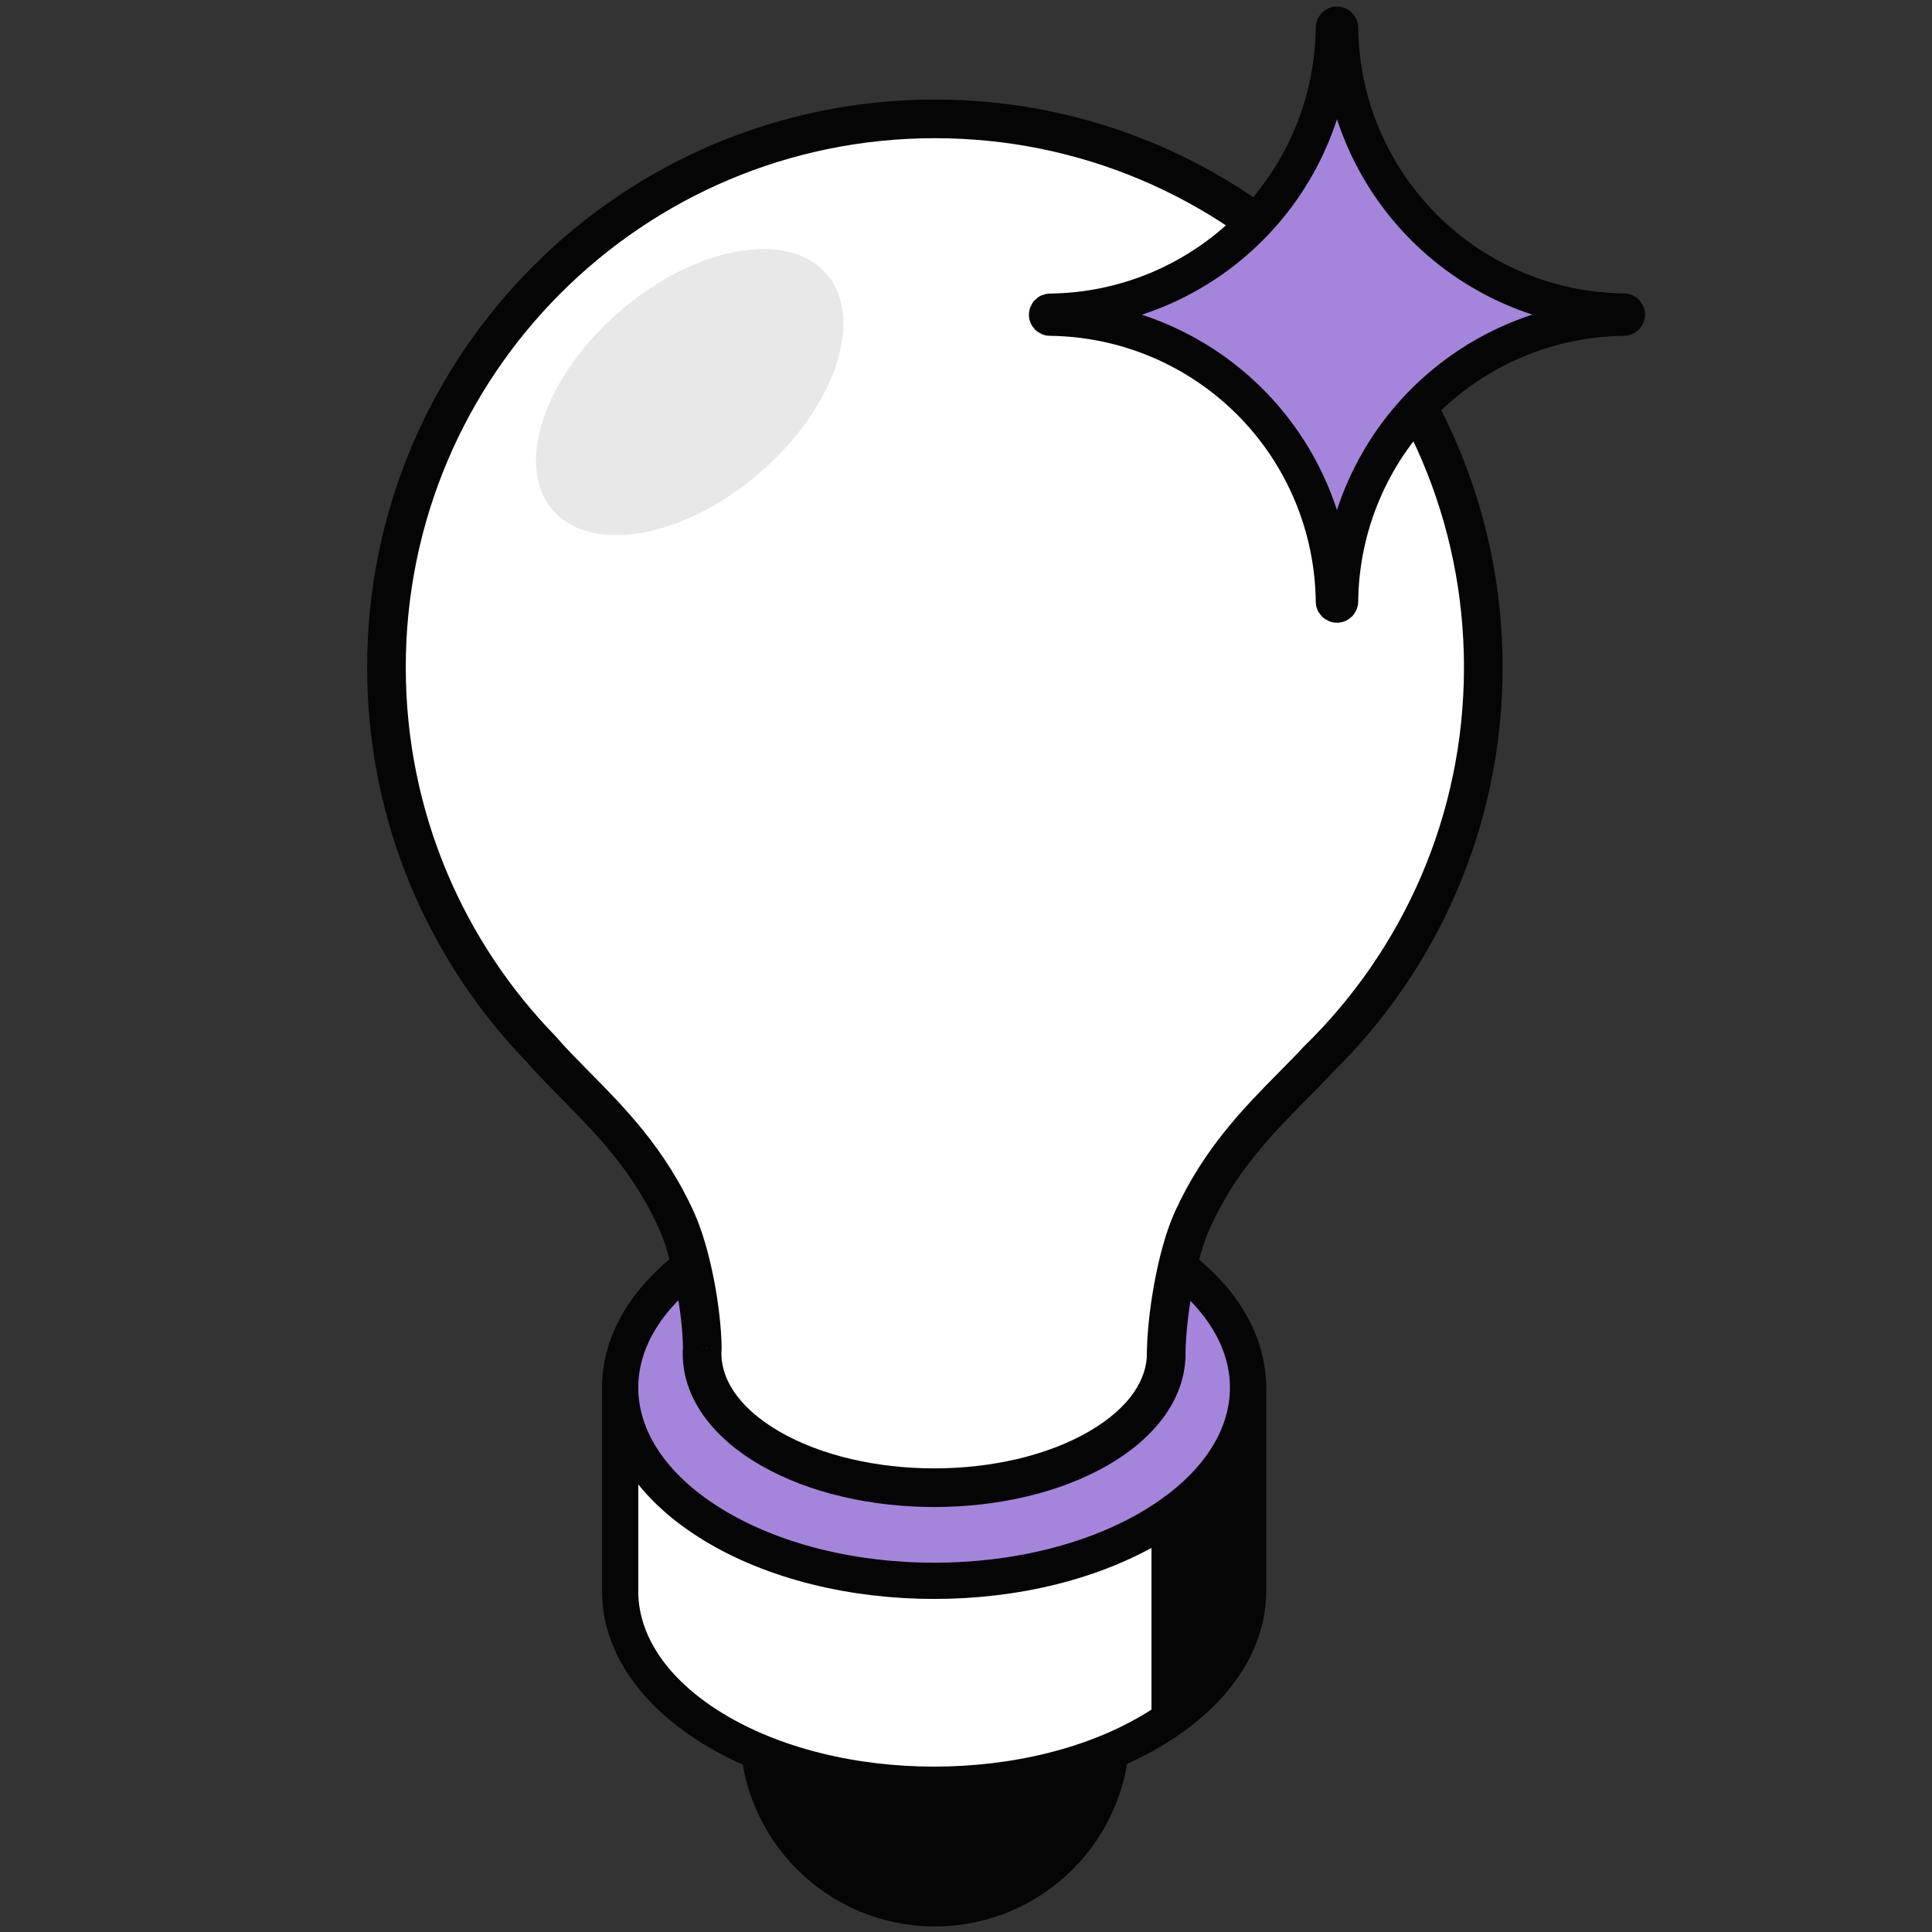 <svg width="40" height="40" viewBox="0 0 40 40" fill="none" xmlns="http://www.w3.org/2000/svg">
<rect x="0" y="0" width="40" height="40" fill="#333333" stroke="none"/>
<path d="M19.355 39.51C21.377 39.51 23.016 37.871 23.016 35.85C23.016 33.828 21.377 32.19 19.355 32.19C17.334 32.19 15.695 33.828 15.695 35.85C15.695 37.871 17.334 39.51 19.355 39.51Z" fill="#050505" stroke="#050505" stroke-width="0.75" stroke-linejoin="round"/>
<path d="M14.743 35.778C17.282 37.342 21.398 37.342 23.936 35.778C25.183 35.009 25.818 34.006 25.84 32.999V28.729H12.84V32.999C12.862 34.006 13.496 35.009 14.743 35.778Z" fill="white" stroke="#050505" stroke-width="0.75" stroke-linejoin="round"/>
<path d="M23.84 35.728V28.729H25.84V32.873C25.817 33.903 25.157 34.929 23.861 35.716C23.854 35.72 23.847 35.724 23.84 35.728Z" fill="#050505"/>
<path d="M23.936 31.558C21.398 33.12 17.282 33.12 14.744 31.558C12.205 29.996 12.205 27.463 14.744 25.901C17.282 24.339 21.398 24.339 23.936 25.901C26.474 27.463 26.474 29.996 23.936 31.558Z" fill="#A585DB" stroke="#050505" stroke-width="0.75" stroke-linejoin="round"/>
<path fill-rule="evenodd" clip-rule="evenodd" d="M27.284 21.944C29.397 19.882 30.709 17.003 30.709 13.816C30.709 7.545 25.626 2.461 19.355 2.461C13.084 2.461 8 7.545 8 13.816C8 16.915 9.241 19.724 11.253 21.773L11.248 21.773C11.456 22.007 11.683 22.238 11.919 22.477C12.637 23.204 13.434 24.011 14.001 25.257C14.321 25.961 14.532 27.157 14.54 27.907C14.484 28.656 14.951 29.416 15.942 29.988C17.819 31.072 20.861 31.072 22.738 29.988C23.689 29.439 24.158 28.717 24.145 27.997C24.154 27.257 24.354 25.991 24.687 25.257C25.253 24.011 26.051 23.204 26.768 22.477C26.947 22.296 27.12 22.121 27.284 21.944Z" fill="white"/>
<path d="M27.285 21.944L27.005 21.658C27 21.662 26.996 21.667 26.991 21.672L27.285 21.944ZM11.254 21.772L11.262 22.172C11.422 22.169 11.564 22.071 11.624 21.923C11.685 21.776 11.651 21.606 11.539 21.492L11.254 21.772ZM11.248 21.773L11.24 21.373C11.084 21.376 10.945 21.469 10.882 21.612C10.82 21.755 10.846 21.921 10.949 22.038L11.248 21.773ZM11.92 22.477L11.635 22.758L11.643 22.765L11.92 22.477ZM11.92 22.477L12.205 22.195L12.197 22.188L11.92 22.477ZM14.54 27.907L14.939 27.936C14.94 27.925 14.94 27.914 14.94 27.902L14.54 27.907ZM24.145 27.997L23.745 27.992L23.745 28.004L24.145 27.997ZM30.31 13.816C30.31 16.89 29.044 19.668 27.005 21.658L27.564 22.23C29.751 20.096 31.11 17.114 31.11 13.816H30.31ZM19.355 2.861C25.405 2.861 30.31 7.765 30.31 13.816H31.11C31.11 7.324 25.847 2.061 19.355 2.061V2.861ZM8.401 13.816C8.401 7.765 13.305 2.861 19.355 2.861V2.061C12.863 2.061 7.601 7.324 7.601 13.816H8.401ZM11.539 21.492C9.598 19.515 8.401 16.806 8.401 13.816H7.601C7.601 17.024 8.886 19.932 10.969 22.053L11.539 21.492ZM11.246 21.372L11.24 21.373L11.257 22.172L11.262 22.172L11.246 21.372ZM10.949 22.038C11.165 22.282 11.401 22.52 11.635 22.758L12.205 22.195C11.967 21.955 11.747 21.732 11.548 21.507L10.949 22.038ZM11.635 22.758C12.353 23.485 13.103 24.248 13.637 25.422L14.365 25.091C13.767 23.774 12.922 22.922 12.205 22.195L11.635 22.758ZM13.637 25.422C13.929 26.064 14.133 27.202 14.14 27.911L14.94 27.902C14.932 27.112 14.714 25.858 14.365 25.091L13.637 25.422ZM14.141 27.877C14.07 28.835 14.675 29.718 15.743 30.334L16.143 29.642C15.229 29.114 14.899 28.477 14.939 27.936L14.141 27.877ZM15.743 30.334C16.756 30.92 18.059 31.201 19.341 31.201C20.622 31.201 21.925 30.92 22.938 30.334L22.538 29.642C21.675 30.14 20.519 30.401 19.341 30.401C18.163 30.401 17.006 30.14 16.143 29.642L15.743 30.334ZM22.938 30.334C23.963 29.743 24.562 28.907 24.545 27.99L23.745 28.004C23.755 28.527 23.416 29.135 22.538 29.642L22.938 30.334ZM24.545 28.002C24.554 27.295 24.749 26.089 25.052 25.422L24.324 25.091C23.96 25.892 23.755 27.218 23.745 27.992L24.545 28.002ZM25.052 25.422C25.586 24.248 26.335 23.485 27.053 22.758L26.484 22.196C25.767 22.922 24.922 23.774 24.324 25.091L25.052 25.422ZM27.053 22.758C27.231 22.578 27.409 22.398 27.578 22.216L26.991 21.672C26.833 21.843 26.663 22.014 26.484 22.196L27.053 22.758Z" fill="#050505"/>
<path d="M15.723 9.795C17.289 8.446 17.913 6.602 17.116 5.677C16.319 4.751 14.403 5.093 12.837 6.442C11.27 7.791 10.646 9.635 11.443 10.56C12.24 11.486 14.156 11.143 15.723 9.795Z" fill="#E8E8E8"/>
<path fill-rule="evenodd" clip-rule="evenodd" d="M21.677 6.516C21.677 6.55 21.705 6.578 21.739 6.578C23.292 6.594 24.777 7.218 25.877 8.317C26.976 9.416 27.599 10.901 27.616 12.454C27.616 12.489 27.645 12.518 27.68 12.518C27.716 12.518 27.744 12.489 27.745 12.454C27.761 10.901 28.385 9.416 29.484 8.317C30.583 7.219 32.068 6.595 33.62 6.578C33.655 6.578 33.684 6.549 33.684 6.514C33.684 6.478 33.655 6.45 33.62 6.449C32.862 6.441 32.112 6.288 31.411 5.998C30.69 5.699 30.036 5.262 29.484 4.71C28.933 4.158 28.495 3.504 28.197 2.783C27.906 2.082 27.753 1.332 27.745 0.574C27.744 0.538 27.716 0.51 27.68 0.51C27.645 0.51 27.616 0.538 27.616 0.574C27.608 1.332 27.456 2.083 27.165 2.784C26.867 3.505 26.43 4.16 25.878 4.712C25.327 5.264 24.672 5.702 23.951 6.001C23.249 6.292 22.498 6.445 21.739 6.453C21.705 6.454 21.677 6.481 21.677 6.516Z" fill="#A585DB" stroke="#050505" stroke-width="0.75"/>
</svg>

